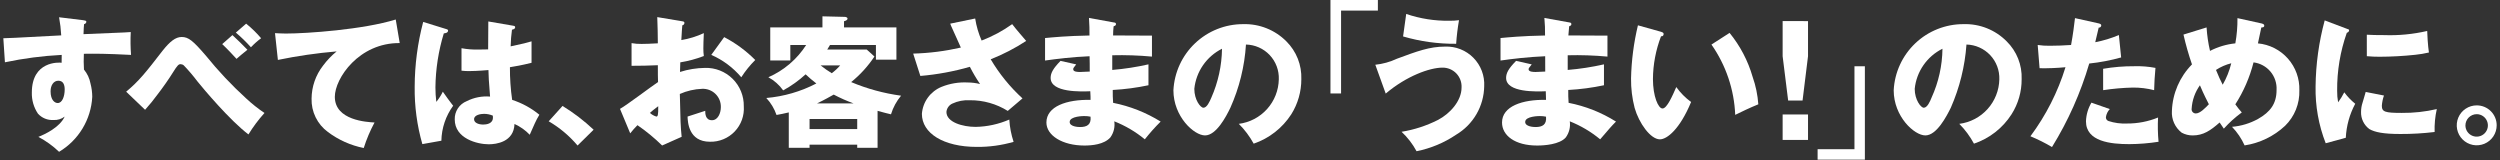 <svg width="375" height="24" viewBox="0 0 375 24" fill="none" xmlns="http://www.w3.org/2000/svg">
<rect x="0" y="0" width="375" height="24" fill="#333333" stroke="none"/>
<g clip-path="url(#clip0_2412_3877)">
<path d="M12.475 3.029C12.737 3.073 12.954 3.094 12.954 3.258C12.954 3.495 12.737 3.589 12.61 3.624C12.594 3.992 12.534 4.294 12.526 5.124C14.108 5.068 16.635 4.957 18.657 4.868C19.103 4.847 19.199 4.847 19.612 4.807C19.554 5.95 19.569 7.095 19.655 8.236C15.891 8.042 14.293 8.042 12.579 8.067C12.541 8.856 12.546 9.646 12.594 10.435C13.095 11.037 13.432 11.757 13.574 12.527C13.746 13.18 13.835 13.852 13.838 14.527C13.749 16.204 13.249 17.834 12.381 19.271C11.513 20.709 10.304 21.912 8.862 22.772C7.936 21.884 6.89 21.13 5.755 20.532C6.722 20.153 8.967 19.107 9.704 17.486C9.22 17.856 8.618 18.039 8.01 18.001C7.577 18.025 7.144 17.952 6.743 17.788C6.341 17.623 5.982 17.37 5.691 17.049C5.063 16.113 4.743 15.005 4.776 13.879C4.776 9.163 8.81 9.343 9.244 9.413C9.257 8.743 9.257 8.56 9.257 8.235C6.393 8.382 3.545 8.752 0.739 9.343L0.5 5.737C1 5.737 1.824 5.701 9.183 5.307C9.134 4.395 9.027 3.487 8.862 2.589L12.475 3.029ZM7.586 13.686C7.586 15.045 8.234 15.455 8.659 15.455C9.325 15.455 9.704 14.486 9.704 13.413C9.704 12.769 9.515 12.108 8.751 12.108C8.025 12.108 7.588 12.821 7.588 13.686H7.586Z" fill="white"/>
<path d="M18.926 13.753C20.851 12.153 21.877 10.853 24.394 7.599C25.48 6.233 26.327 5.548 27.25 5.548C28.279 5.548 28.95 6.109 30.88 8.348C32.728 10.636 34.748 12.781 36.922 14.762C37.779 15.561 38.699 16.292 39.672 16.946C38.773 17.942 37.968 19.019 37.267 20.163C34.455 18.036 30.467 13.27 29.631 12.23C28.994 11.385 28.308 10.578 27.575 9.815C27.444 9.698 27.276 9.631 27.101 9.625C26.801 9.625 26.635 9.75 25.936 10.875C25.403 11.748 24.336 13.27 23.662 14.128C23.07 14.941 22.436 15.722 21.762 16.468L18.926 13.753ZM34.866 5.266C35.458 5.81 36.618 6.93 37.114 7.466C36.784 7.71 35.533 8.766 35.477 8.83C35.187 8.493 33.99 7.23 33.332 6.615L34.866 5.266ZM36.922 3.549C37.737 4.205 38.489 4.937 39.167 5.734C38.619 6.14 38.108 6.593 37.64 7.089C36.937 6.304 36.18 5.569 35.376 4.889L36.922 3.549Z" fill="white"/>
<path d="M59.958 6.461C53.858 6.402 50.225 11.744 50.225 14.523C50.225 18.065 55.052 18.309 56.181 18.373C55.524 19.596 54.981 20.878 54.56 22.202C52.613 21.813 50.778 20.993 49.189 19.802C48.404 19.227 47.77 18.47 47.343 17.595C46.915 16.721 46.707 15.756 46.736 14.783C46.751 12.995 47.355 11.261 48.453 9.85C49.043 9.055 49.729 8.336 50.496 7.711C47.536 7.962 44.593 8.388 41.683 8.988L41.25 4.972C41.734 4.99 42.204 5.032 42.874 5.032C46.015 5.032 54.497 4.439 59.361 2.925L59.958 6.461Z" fill="white"/>
<path d="M76.996 3.861C77.231 3.892 77.272 3.991 77.272 4.081C77.272 4.352 76.996 4.41 76.796 4.453C76.683 5.282 76.616 6.116 76.597 6.953C78.373 6.59 79.134 6.381 79.732 6.202V9.419C78.182 9.808 77.269 9.951 76.489 10.08C76.48 11.719 76.591 13.357 76.823 14.98C78.311 15.461 79.696 16.218 80.906 17.211C80.645 17.634 80.413 18.073 80.211 18.527C79.605 19.859 79.543 20.006 79.461 20.213C78.808 19.532 78.032 18.983 77.174 18.595C77.085 21.307 74.436 21.642 73.311 21.642C71.604 21.642 68.211 20.791 68.211 17.913C68.193 17.328 68.355 16.753 68.675 16.263C68.995 15.774 69.457 15.395 69.999 15.177C71.083 14.626 72.298 14.386 73.51 14.486C73.316 11.871 73.284 11.635 73.266 10.509C71.749 10.644 70.695 10.663 70.367 10.663C69.985 10.668 69.604 10.647 69.226 10.601V7.232C70.081 7.389 70.951 7.457 71.821 7.432C72.479 7.432 72.934 7.422 73.221 7.409C73.221 6.009 73.248 4.618 73.248 3.218L76.996 3.861ZM72.611 17.077C72.123 17.077 71.111 17.228 71.111 17.883C71.111 18.442 71.811 18.683 72.484 18.683C72.924 18.683 73.939 18.578 73.939 17.646C73.939 17.516 73.924 17.402 73.924 17.346C73.508 17.17 73.062 17.079 72.611 17.078V17.077ZM66.91 4.352C67.135 4.41 67.211 4.472 67.211 4.582C67.211 4.952 66.745 4.982 66.57 5.01C65.768 7.636 65.345 10.364 65.314 13.11C65.315 13.836 65.359 14.561 65.447 15.282C65.832 14.813 66.16 14.3 66.424 13.754C66.658 14.074 66.957 14.525 67.181 14.817C67.781 15.636 67.868 15.717 67.975 15.859C66.862 17.386 66.245 19.218 66.207 21.107L63.353 21.616C62.553 18.824 62.165 15.93 62.202 13.026C62.211 9.739 62.639 6.466 63.478 3.288L66.91 4.352Z" fill="white"/>
<path d="M86.634 21.828C85.408 20.378 83.944 19.149 82.305 18.192L84.379 15.892C86.052 16.916 87.615 18.111 89.043 19.457L86.634 21.828Z" fill="white"/>
<path d="M102.247 3.177C102.532 3.222 102.665 3.237 102.665 3.448C102.66 3.534 102.626 3.616 102.569 3.679C102.511 3.743 102.433 3.785 102.348 3.797C102.296 4.217 102.282 4.644 102.2 6.011C103.366 5.817 104.501 5.467 105.573 4.969C105.528 5.911 105.504 6.804 105.504 7.251C105.5 7.637 105.523 8.022 105.573 8.404C104.432 8.841 103.249 9.159 102.043 9.354C102.043 9.588 102.001 10.601 102.001 10.793C103.213 10.406 104.476 10.201 105.749 10.184C106.514 10.162 107.276 10.296 107.989 10.577C108.701 10.858 109.349 11.281 109.893 11.82C110.437 12.358 110.866 13.002 111.154 13.712C111.442 14.421 111.583 15.182 111.569 15.947C111.617 16.637 111.52 17.329 111.286 17.98C111.051 18.63 110.683 19.224 110.205 19.725C109.728 20.225 109.151 20.62 108.512 20.884C107.873 21.149 107.186 21.277 106.495 21.261C103.277 21.261 103.166 18.296 103.133 17.483C103.558 17.361 105.485 16.722 105.785 16.623C105.785 16.991 105.785 18.033 106.79 18.033C107.677 18.033 108.128 16.991 108.128 16.063C108.136 15.696 108.068 15.33 107.929 14.99C107.789 14.649 107.582 14.341 107.318 14.084C107.055 13.827 106.742 13.627 106.398 13.496C106.054 13.366 105.687 13.307 105.32 13.323C104.166 13.365 103.031 13.627 101.975 14.095C102.075 18.294 102.075 18.825 102.247 20.523L99.319 21.823C98.176 20.703 96.938 19.684 95.619 18.777C95.232 19.163 94.869 19.572 94.532 20.001L93 16.329C93.959 15.812 97.85 12.861 98.706 12.309C98.678 11.391 98.678 11.233 98.678 9.783C97.431 9.842 96.014 9.87 94.733 9.87V6.47C95.228 6.557 95.73 6.597 96.233 6.588C96.849 6.588 97.544 6.561 98.676 6.498C98.676 5.182 98.635 3.877 98.589 2.565L102.247 3.177ZM97.487 16.936C97.762 17.19 98.091 17.377 98.449 17.483C98.674 17.483 98.749 17.266 98.734 15.931C98.044 16.461 97.787 16.651 97.487 16.936ZM108.626 5.567C110.347 6.464 111.92 7.622 113.288 8.999C112.496 9.783 111.794 10.652 111.193 11.59C109.969 10.142 108.43 8.993 106.693 8.232L108.626 5.567Z" fill="white"/>
<path d="M131.636 22.172H128.582V21.699H121.434V22.172H118.317V16.861C117.526 17.061 117.217 17.097 116.478 17.245C116.153 16.298 115.63 15.43 114.945 14.698C117.567 14.474 120.118 13.734 122.452 12.521C121.891 12.093 121.354 11.635 120.841 11.149C119.821 12.086 118.691 12.894 117.475 13.557C116.895 12.74 116.134 12.066 115.253 11.588C117.581 10.569 119.556 8.884 120.929 6.746H118.548V9.072H115.538V4.111H123.367V2.45L126.74 2.531C126.809 2.531 127.127 2.584 127.127 2.786C127.127 3.004 126.888 3.111 126.603 3.186V4.113H134.463V8.952H131.388V6.752H124.499C124.305 7.093 124.199 7.236 124.085 7.43H130.009L131.167 8.475C130.206 9.925 129.028 11.22 127.674 12.313C130.07 13.319 132.588 14.005 135.162 14.354C134.475 15.174 133.96 16.124 133.649 17.147C133.083 17.018 132.699 16.917 131.636 16.627V22.172ZM128.582 19.362V17.848H121.434V19.361L128.582 19.362ZM128.033 15.51C127.012 15.138 126.018 14.696 125.056 14.189C124.562 14.459 123.789 14.921 122.556 15.51H128.033ZM123.091 9.81C123.623 10.238 124.183 10.63 124.766 10.983C125.227 10.638 125.65 10.245 126.028 9.81H123.091Z" fill="white"/>
<path d="M142.532 3.549L146.277 2.775C146.454 3.916 146.779 5.028 147.244 6.084C148.87 5.462 150.41 4.634 151.827 3.621C152.499 4.511 153.416 5.521 153.927 6.138C152.252 7.237 150.469 8.16 148.605 8.893C149.895 11.074 151.502 13.051 153.374 14.759L151.163 16.637C149.464 15.577 147.499 15.022 145.498 15.037C144.581 14.98 143.665 15.155 142.835 15.546C142.593 15.66 142.386 15.835 142.233 16.053C142.08 16.272 141.987 16.527 141.964 16.792C141.964 18.34 144.412 19.033 146.346 19.033C148.084 19.001 149.8 18.627 151.395 17.933C151.464 19.071 151.68 20.195 152.04 21.277C150.249 21.797 148.393 22.052 146.529 22.035C141.487 22.035 138.283 19.972 138.283 17.08C138.349 16.197 138.66 15.35 139.182 14.634C139.703 13.918 140.414 13.362 141.234 13.027C142.481 12.524 143.824 12.301 145.168 12.372C145.789 12.375 146.407 12.454 147.009 12.606C146.444 11.779 145.933 10.916 145.481 10.022C143.055 10.72 140.567 11.179 138.052 11.392L136.977 8.04C139.384 7.975 141.779 7.672 144.127 7.134C143.451 5.673 143.427 5.528 142.668 3.895L142.532 3.549Z" fill="white"/>
<path d="M167.041 3.361C167.254 3.388 167.4 3.418 167.4 3.62C167.4 3.838 167.18 3.892 167.041 3.95C166.99 4.404 166.964 4.861 166.964 5.317C167.736 5.317 171.286 5.34 172.015 5.34H172.794V8.49C170.814 8.307 168.825 8.24 166.838 8.29V10.49C168.666 10.338 170.481 10.058 172.27 9.652V12.787C170.505 13.16 168.713 13.397 166.912 13.496C166.912 14.426 166.912 14.521 166.969 15.424C169.495 15.926 171.909 16.879 174.097 18.237C173.253 19.076 172.46 19.965 171.723 20.898C170.346 19.765 168.8 18.854 167.142 18.198C167.27 19.05 167.058 19.919 166.553 20.616C165.615 21.673 163.798 21.83 162.661 21.83C159.361 21.83 156.961 20.317 156.961 18.376C156.961 15.949 160.018 14.904 163.584 14.982C163.584 14.497 163.584 14.461 163.542 13.688C162.226 13.736 157.595 13.93 157.595 11.688C157.595 10.939 157.988 10.252 159.079 9.131L161.426 9.657C161.016 10.186 160.983 10.222 160.983 10.397C160.983 10.797 161.732 10.797 162.009 10.797C162.309 10.797 163.109 10.748 163.46 10.735C163.46 9.991 163.46 9.164 163.437 8.435C160.822 8.544 158.498 8.835 156.758 9.081V5.705C157.858 5.605 159.934 5.389 163.422 5.325C163.422 4.518 163.422 3.673 163.348 2.691L167.041 3.361ZM162.628 17.409C162.576 17.409 160.452 17.409 160.452 18.295C160.452 18.995 161.703 19.056 162.006 19.056C163.038 19.056 163.706 18.703 163.581 17.501C163.268 17.435 162.948 17.404 162.628 17.41V17.409Z" fill="white"/>
<path d="M185.821 18.577C187.456 18.37 188.961 17.581 190.063 16.356C191.164 15.13 191.788 13.549 191.821 11.901C191.846 11.234 191.738 10.568 191.503 9.942C191.268 9.316 190.911 8.744 190.453 8.258C189.994 7.772 189.443 7.382 188.832 7.112C188.221 6.841 187.563 6.695 186.895 6.681C186.689 9.956 185.897 13.167 184.557 16.161C183.94 17.455 182.446 20.312 180.757 20.312C179.098 20.312 176.012 17.483 176.012 13.543C176.148 10.863 177.309 8.339 179.256 6.492C181.202 4.644 183.784 3.617 186.468 3.621C187.669 3.585 188.865 3.795 189.981 4.24C191.098 4.684 192.111 5.354 192.958 6.206C193.702 6.945 194.285 7.83 194.671 8.804C195.056 9.779 195.236 10.823 195.199 11.871C195.207 13.736 194.685 15.564 193.694 17.143C192.362 19.205 190.374 20.758 188.052 21.55C187.454 20.458 186.703 19.456 185.821 18.577ZM179.148 13.323C179.148 14.98 180.068 16.161 180.514 16.161C181.044 16.161 181.445 15.238 181.702 14.644C182.722 12.332 183.267 9.838 183.302 7.31C182.159 7.882 181.18 8.733 180.453 9.784C179.727 10.835 179.278 12.052 179.148 13.323Z" fill="white"/>
<path d="M210.931 2.092C213.02 2.802 215.215 3.147 217.421 3.113C217.899 3.12 218.378 3.092 218.852 3.029C218.646 4.2 218.503 5.381 218.423 6.567C215.73 6.592 213.047 6.222 210.462 5.467L210.931 2.092ZM206.297 9.712C207.418 9.595 208.512 9.29 209.533 8.812C212.571 7.687 214.433 6.989 216.775 6.989C217.56 6.959 218.343 7.094 219.074 7.384C219.804 7.675 220.466 8.114 221.017 8.675C221.568 9.236 221.996 9.905 222.274 10.64C222.552 11.376 222.673 12.161 222.63 12.946C222.606 14.414 222.207 15.851 221.471 17.121C220.735 18.392 219.685 19.452 218.423 20.202C216.628 21.417 214.608 22.26 212.482 22.682C211.896 21.595 211.137 20.61 210.235 19.767C212.127 19.461 213.961 18.866 215.671 18.001C217.516 17.049 219.233 15.12 219.233 13.138C219.255 12.749 219.197 12.36 219.062 11.994C218.927 11.629 218.718 11.295 218.449 11.014C218.179 10.733 217.854 10.511 217.494 10.361C217.134 10.212 216.747 10.138 216.358 10.145C214.476 10.145 210.977 11.393 207.858 14.038L206.297 9.712Z" fill="white"/>
<path d="M235.373 3.361C235.564 3.388 235.707 3.418 235.707 3.62C235.707 3.838 235.507 3.892 235.373 3.95C235.315 4.643 235.291 4.932 235.258 5.317C236.05 5.317 239.621 5.34 240.299 5.34H241.118V8.49C239.136 8.307 237.146 8.24 235.156 8.29V10.49C236.987 10.338 238.805 10.058 240.596 9.652V12.787C238.83 13.161 237.038 13.398 235.236 13.496C235.236 14.426 235.236 14.521 235.291 15.424C237.813 15.917 240.223 16.87 242.399 18.237C241.718 18.916 241.343 19.359 240.026 20.898C238.657 19.766 237.118 18.855 235.467 18.198C235.592 19.052 235.376 19.92 234.867 20.616C233.945 21.673 231.667 21.83 230.567 21.83C227.235 21.83 225.304 20.317 225.304 18.376C225.304 15.949 228.345 14.904 231.904 14.982C231.904 14.497 231.904 14.461 231.867 13.688C230.567 13.736 225.916 13.93 225.916 11.688C225.916 10.939 226.307 10.252 227.416 9.131L229.758 9.657C229.35 10.186 229.289 10.222 229.289 10.397C229.289 10.797 230.07 10.797 230.343 10.797C230.616 10.797 231.443 10.748 231.784 10.735C231.784 9.991 231.784 9.164 231.778 8.435C229.155 8.544 226.812 8.835 225.078 9.081V5.705C226.184 5.605 228.278 5.389 231.757 5.325C231.772 4.446 231.738 3.567 231.657 2.691L235.373 3.361ZM230.973 17.409C230.9 17.409 228.778 17.409 228.778 18.295C228.778 18.995 230.021 19.056 230.339 19.056C231.356 19.056 232.023 18.703 231.903 17.501C231.596 17.437 231.283 17.406 230.969 17.41L230.973 17.409Z" fill="white"/>
<path d="M249.155 4.769C249.455 4.869 249.542 4.933 249.542 5.099C249.548 5.149 249.541 5.2 249.522 5.247C249.504 5.294 249.475 5.337 249.437 5.37C249.399 5.404 249.354 5.428 249.305 5.441C249.256 5.454 249.205 5.456 249.155 5.445C248.37 7.49 247.958 9.661 247.941 11.852C247.941 14.459 248.74 16.274 249.375 16.274C250.056 16.274 250.883 14.328 251.442 13.057C252.059 13.918 252.809 14.676 253.664 15.301C251.984 19.362 250.064 20.901 248.987 20.901C247.573 20.901 245.84 18.454 245.196 16.191C244.821 14.746 244.64 13.258 244.657 11.765C244.716 9.08 245.062 6.408 245.69 3.797L249.155 4.769ZM259.437 4.933C261.023 6.877 262.2 9.122 262.895 11.533C263.362 12.86 263.649 14.244 263.748 15.647C262.548 16.129 261.097 16.823 260.282 17.23C260.128 13.445 258.891 9.785 256.718 6.682L259.437 4.933Z" fill="white"/>
<path d="M267.395 17.166H271.203V20.993H267.395V17.166ZM271.203 3.166V8.431L270.384 15.078H268.223L267.395 8.431V3.161L271.203 3.166Z" fill="white"/>
<path d="M293.893 18.577C295.528 18.369 297.034 17.581 298.136 16.355C299.239 15.13 299.864 13.549 299.899 11.901C299.921 11.233 299.812 10.568 299.575 9.944C299.339 9.319 298.982 8.748 298.523 8.262C298.065 7.777 297.515 7.387 296.905 7.116C296.295 6.844 295.637 6.696 294.97 6.681C294.736 9.952 293.942 13.159 292.621 16.161C291.981 17.455 290.501 20.312 288.805 20.312C287.145 20.312 284.055 17.483 284.055 13.543C284.19 10.86 285.354 8.333 287.303 6.486C289.253 4.638 291.839 3.612 294.525 3.621C295.724 3.582 296.919 3.792 298.034 4.236C299.149 4.681 300.16 5.352 301.004 6.206C301.751 6.942 302.336 7.826 302.723 8.802C303.109 9.777 303.287 10.822 303.246 11.871C303.26 13.737 302.735 15.568 301.734 17.143C300.411 19.211 298.421 20.766 296.095 21.55C295.507 20.458 294.765 19.457 293.893 18.577ZM287.207 13.323C287.207 14.98 288.132 16.161 288.564 16.161C289.086 16.161 289.502 15.238 289.734 14.644C290.785 12.34 291.342 9.842 291.369 7.31C290.224 7.879 289.242 8.729 288.514 9.781C287.786 10.832 287.337 12.051 287.207 13.323Z" fill="white"/>
<path d="M314.837 3.516C315.065 3.589 315.188 3.651 315.188 3.816C315.186 3.863 315.175 3.91 315.154 3.953C315.134 3.995 315.104 4.033 315.068 4.064C315.032 4.095 314.99 4.118 314.945 4.131C314.899 4.145 314.851 4.149 314.804 4.143C314.723 4.51 314.352 6.01 314.287 6.331C315.504 6.101 316.692 5.739 317.83 5.252L318.172 8.616C316.605 9.053 315.004 9.358 313.385 9.529C312.095 13.936 310.216 18.149 307.8 22.055C306.76 21.441 305.678 20.901 304.562 20.439C306.894 17.312 308.673 13.809 309.823 10.083C308.531 10.206 307.234 10.256 305.936 10.234L305.655 6.747C306.253 6.835 306.857 6.875 307.461 6.865C308.542 6.865 309.598 6.819 310.661 6.747C310.961 5.119 311.126 3.76 311.248 2.718L314.837 3.516ZM316.469 16.361C316.15 16.696 315.946 17.124 315.885 17.583C315.879 17.708 315.914 17.831 315.984 17.934C316.055 18.038 316.158 18.115 316.276 18.154C317.172 18.447 318.113 18.573 319.053 18.527C320.65 18.536 322.232 18.23 323.709 17.627C323.645 18.84 323.67 20.056 323.782 21.266C322.331 21.493 320.865 21.612 319.396 21.62C316.632 21.62 312.896 21.247 312.896 18.197C312.929 17.209 313.211 16.247 313.715 15.397L316.469 16.361ZM315.469 10.318C317.021 10.052 318.594 9.924 320.168 9.934C321.225 9.902 322.282 9.986 323.32 10.184C323.193 11.745 323.161 12.07 323.12 13.526C322.079 13.258 321.007 13.127 319.931 13.135C318.438 13.169 316.948 13.3 315.471 13.526L315.469 10.318Z" fill="white"/>
<path d="M330.987 4.113C331.06 5.299 331.232 6.478 331.501 7.636C332.686 7.025 333.975 6.641 335.301 6.504C335.526 5.255 335.632 3.988 335.618 2.719L339.251 3.519C339.5 3.592 339.639 3.669 339.639 3.842C339.639 4.142 339.3 4.116 339.198 4.116C339.125 4.416 339.084 4.625 338.689 6.507C340.426 6.668 342.037 7.486 343.192 8.794C344.346 10.102 344.958 11.802 344.902 13.546C344.934 14.533 344.761 15.517 344.392 16.433C344.024 17.35 343.469 18.18 342.762 18.871C341.082 20.442 338.965 21.466 336.691 21.811C336.225 20.781 335.586 19.838 334.803 19.023C336.172 18.908 337.501 18.506 338.703 17.842C340.546 16.797 341.484 15.551 341.484 13.502C341.542 12.501 341.218 11.516 340.576 10.746C339.935 9.977 339.024 9.48 338.03 9.357C337.465 11.588 336.543 13.713 335.299 15.649C335.598 16.073 335.922 16.48 336.269 16.866C335.287 17.58 334.384 18.395 333.574 19.299C333.252 18.828 333.15 18.666 332.946 18.374C331.58 19.574 330.508 20.315 328.901 20.315C328.328 20.318 327.763 20.177 327.258 19.905C326.763 19.523 326.37 19.026 326.113 18.456C325.856 17.887 325.744 17.263 325.786 16.64C325.879 14.018 326.954 11.527 328.797 9.661C328.29 8.194 327.864 6.7 327.521 5.186L330.987 4.113ZM332.398 10.493C332.85 11.555 332.981 11.901 333.405 12.707C333.985 11.701 334.417 10.617 334.689 9.489C333.873 9.693 333.097 10.032 332.394 10.493H332.398ZM329.988 12.793C329.254 13.817 328.824 15.028 328.748 16.286C328.732 16.376 328.737 16.469 328.761 16.557C328.785 16.646 328.829 16.728 328.888 16.798C328.948 16.867 329.022 16.923 329.106 16.961C329.189 16.999 329.28 17.018 329.372 17.017C330.029 17.017 330.824 16.164 331.329 15.638C330.518 14.061 330.159 13.198 329.987 12.79L329.988 12.793Z" fill="white"/>
<path d="M351.971 4.294C352.355 4.411 352.363 4.436 352.363 4.541C352.363 4.606 352.355 4.803 352.016 4.933C351.034 7.719 350.546 10.656 350.573 13.611C350.564 14.193 350.612 14.774 350.716 15.347C351.067 14.874 351.376 14.372 351.641 13.847C352.112 14.488 352.665 15.065 353.284 15.564C352.44 17.137 351.957 18.88 351.87 20.664L348.856 21.488C347.796 18.774 347.28 15.878 347.336 12.966C347.372 9.619 347.832 6.29 348.705 3.06L351.971 4.294ZM355.021 5.206C355.751 5.253 356.461 5.266 357.621 5.266C359.792 5.344 361.964 5.134 364.08 4.644C364.08 5.011 364.18 6.866 364.337 7.875C363.662 8.034 362.977 8.149 362.286 8.219C360.514 8.408 358.732 8.506 356.949 8.512C356.313 8.512 355.668 8.491 355.024 8.428L355.021 5.206ZM357.594 14.328C357.422 14.82 357.315 15.333 357.276 15.854C357.276 16.784 357.753 16.936 360.264 16.936C362.033 16.954 363.798 16.761 365.52 16.361C365.266 17.488 365.156 18.643 365.194 19.799C363.49 20.005 361.774 20.105 360.057 20.099C357.484 20.099 356.22 19.83 355.396 19.354C354.999 19.059 354.679 18.672 354.464 18.227C354.248 17.782 354.143 17.292 354.157 16.798C354.157 16.32 354.234 15.845 354.385 15.392C354.45 15.138 354.801 14.039 354.854 13.792L357.594 14.328Z" fill="white"/>
<path d="M374.502 18.794C374.503 19.387 374.328 19.967 374 20.461C373.671 20.954 373.203 21.339 372.655 21.567C372.107 21.794 371.504 21.854 370.923 21.738C370.341 21.622 369.807 21.337 369.388 20.917C368.968 20.497 368.683 19.963 368.568 19.381C368.454 18.799 368.514 18.196 368.742 17.648C368.97 17.101 369.356 16.634 369.85 16.306C370.344 15.977 370.925 15.803 371.518 15.806C371.91 15.806 372.298 15.883 372.66 16.034C373.022 16.184 373.352 16.404 373.629 16.682C373.906 16.959 374.125 17.288 374.275 17.651C374.425 18.013 374.502 18.402 374.502 18.794ZM369.813 18.825C369.815 19.157 369.916 19.481 370.102 19.756C370.288 20.03 370.552 20.244 370.859 20.37C371.166 20.497 371.504 20.529 371.829 20.464C372.155 20.399 372.454 20.239 372.689 20.005C372.924 19.77 373.085 19.471 373.151 19.146C373.217 18.821 373.185 18.483 373.06 18.175C372.935 17.868 372.722 17.604 372.448 17.417C372.173 17.23 371.85 17.128 371.518 17.125C371.294 17.124 371.072 17.168 370.866 17.253C370.659 17.338 370.471 17.463 370.312 17.621C370.154 17.779 370.028 17.966 369.943 18.173C369.857 18.38 369.813 18.601 369.813 18.825Z" fill="white"/>
<path d="M200.362 0H199.57V14.019H201.16V1.588H206.681V0H200.362Z" fill="white"/>
<path d="M278.169 9.938V22.377H272.641V23.953H279.731V9.938H278.169Z" fill="white"/>
</g>
<defs>
<clipPath id="clip0_2412_3877">
<rect width="374" height="23.952" fill="white" transform="translate(0.5)"/>
</clipPath>
</defs>
</svg>

